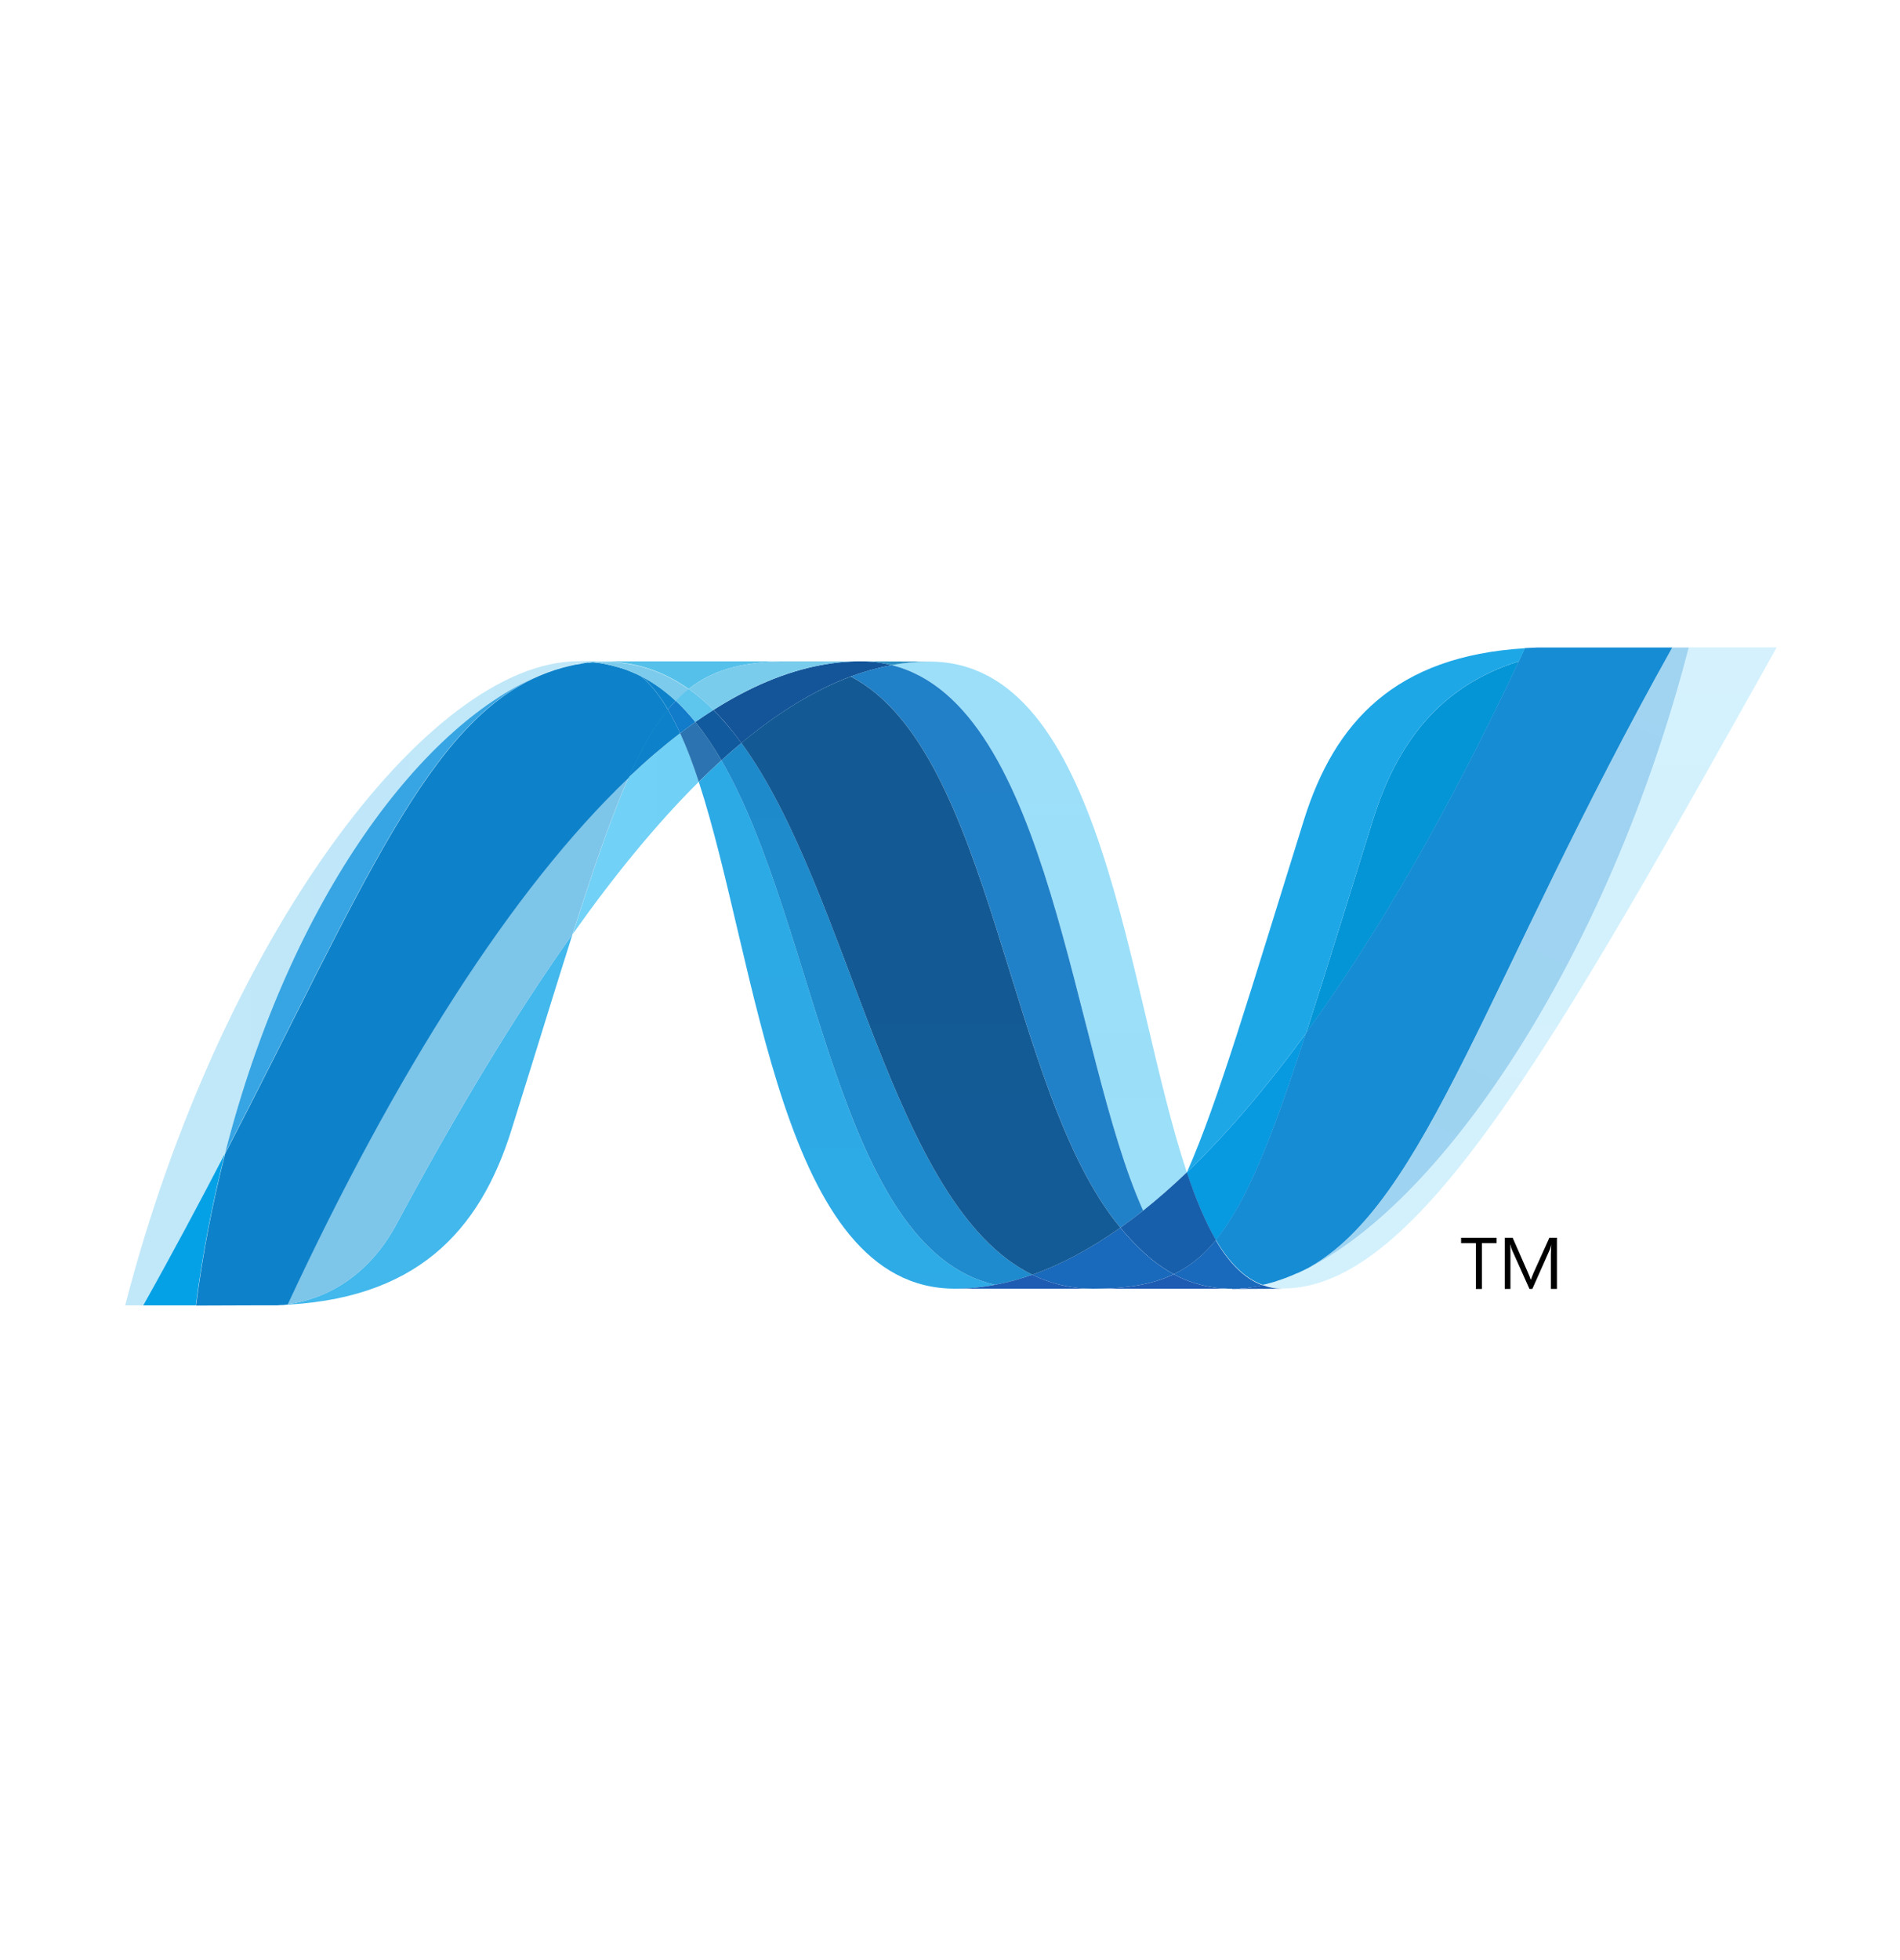 <svg width="32" height="33" viewBox="0 0 32 33" fill="none" xmlns="http://www.w3.org/2000/svg">
<path d="M11.769 13.163C12.771 16.228 13.151 21.696 16.082 21.696C16.305 21.696 16.53 21.674 16.757 21.631C14.092 21.01 13.777 15.601 12.151 12.8C12.023 12.916 11.896 13.037 11.769 13.163Z" fill="url(#paint0_linear_6722_1388)"/>
<path d="M12.15 12.8C13.776 15.601 14.092 21.01 16.757 21.631C16.966 21.593 17.176 21.535 17.386 21.461C14.994 20.289 14.333 15.037 12.487 12.508C12.375 12.602 12.263 12.699 12.15 12.8Z" fill="url(#paint1_linear_6722_1388)"/>
<path d="M14.493 11.134C14.27 11.134 14.044 11.156 13.818 11.199C13.225 11.311 12.622 11.567 12.015 11.953C12.181 12.117 12.338 12.304 12.487 12.509C13.105 11.996 13.718 11.617 14.33 11.389C14.559 11.305 14.788 11.241 15.017 11.198C14.852 11.156 14.677 11.134 14.493 11.134Z" fill="#14559A"/>
<path d="M19.253 20.381C19.497 20.186 19.742 19.971 19.988 19.736C18.969 16.685 18.605 11.138 15.653 11.138C15.442 11.138 15.229 11.158 15.017 11.197C17.705 11.866 18.05 17.716 19.253 20.381Z" fill="url(#paint2_linear_6722_1388)"/>
<path d="M15.018 11.198C14.853 11.156 14.678 11.134 14.494 11.134L15.655 11.138C15.444 11.138 15.231 11.158 15.018 11.198" fill="#3092C4"/>
<path d="M19.201 21.029C19.086 20.919 18.976 20.798 18.869 20.669C18.372 21.021 17.877 21.287 17.386 21.461C17.561 21.546 17.744 21.61 17.939 21.649C18.089 21.68 18.245 21.696 18.41 21.696C18.961 21.696 19.397 21.631 19.768 21.452C19.564 21.342 19.377 21.199 19.201 21.029Z" fill="#1969BC"/>
<path d="M14.33 11.39C16.738 12.649 16.948 18.353 18.869 20.669C18.998 20.579 19.126 20.483 19.253 20.381C18.05 17.716 17.706 11.866 15.018 11.198C14.789 11.241 14.559 11.304 14.33 11.39Z" fill="url(#paint3_linear_6722_1388)"/>
<path d="M12.486 12.508C14.333 15.037 14.994 20.289 17.386 21.461C17.877 21.288 18.372 21.021 18.869 20.669C16.947 18.353 16.738 12.649 14.329 11.39C13.718 11.617 13.104 11.996 12.486 12.508Z" fill="url(#paint4_linear_6722_1388)"/>
<path d="M10.588 13.088C10.299 13.743 10.003 14.603 9.646 15.726C10.356 14.724 11.065 13.861 11.769 13.162C11.672 12.864 11.568 12.589 11.456 12.344C11.168 12.564 10.877 12.813 10.588 13.088Z" fill="url(#paint5_linear_6722_1388)"/>
<path d="M11.711 12.155C11.626 12.216 11.541 12.278 11.455 12.344C11.567 12.589 11.671 12.864 11.768 13.162C11.896 13.037 12.023 12.916 12.15 12.8C12.014 12.566 11.869 12.349 11.711 12.155Z" fill="#2B74B1"/>
<path d="M12.014 11.953C11.913 12.017 11.812 12.084 11.711 12.155C11.868 12.349 12.013 12.566 12.15 12.8C12.262 12.699 12.375 12.601 12.487 12.508C12.338 12.304 12.18 12.117 12.014 11.953Z" fill="#125A9E"/>
<path d="M28.442 10.901C27.08 16.154 24.235 20.372 21.85 21.436H21.845C21.802 21.456 21.759 21.474 21.717 21.491C21.711 21.495 21.705 21.495 21.701 21.497C21.688 21.502 21.677 21.506 21.664 21.511C21.658 21.515 21.653 21.516 21.648 21.518C21.628 21.525 21.608 21.531 21.588 21.539C21.58 21.543 21.572 21.545 21.564 21.548C21.555 21.551 21.544 21.555 21.534 21.558C21.525 21.561 21.516 21.564 21.506 21.567C21.497 21.571 21.488 21.573 21.48 21.576C21.462 21.581 21.447 21.585 21.429 21.591C21.422 21.591 21.415 21.595 21.407 21.597C21.397 21.601 21.385 21.603 21.373 21.607C21.365 21.61 21.358 21.611 21.35 21.613C21.338 21.617 21.324 21.62 21.312 21.623C21.296 21.626 21.282 21.63 21.267 21.633C21.374 21.672 21.487 21.693 21.608 21.693C23.869 21.693 26.15 17.64 29.923 10.9H28.441L28.442 10.901Z" fill="url(#paint6_linear_6722_1388)"/>
<path d="M9.154 11.348C9.155 11.348 9.157 11.344 9.158 11.344C9.16 11.344 9.162 11.344 9.163 11.34H9.166C9.179 11.336 9.19 11.331 9.203 11.326C9.206 11.326 9.208 11.326 9.21 11.323C9.213 11.323 9.216 11.319 9.219 11.319C9.233 11.315 9.246 11.31 9.259 11.305H9.261C9.291 11.296 9.319 11.285 9.348 11.274C9.352 11.274 9.356 11.271 9.361 11.271C9.373 11.267 9.385 11.263 9.398 11.26C9.403 11.256 9.409 11.256 9.415 11.255C9.428 11.251 9.44 11.246 9.452 11.243C9.458 11.243 9.463 11.24 9.467 11.239C9.508 11.228 9.549 11.217 9.591 11.207C9.597 11.207 9.602 11.204 9.608 11.203C9.62 11.2 9.631 11.198 9.644 11.196C9.65 11.193 9.656 11.193 9.662 11.191C9.674 11.187 9.686 11.187 9.699 11.184H9.707C9.732 11.179 9.758 11.175 9.783 11.17H9.798C9.81 11.166 9.821 11.166 9.833 11.164C9.84 11.164 9.846 11.16 9.853 11.16C9.864 11.16 9.875 11.157 9.886 11.155C9.892 11.155 9.898 11.155 9.904 11.152C9.931 11.148 9.958 11.147 9.986 11.145C9.908 11.137 9.827 11.132 9.745 11.132C7.198 11.132 3.689 15.858 2.108 21.978H2.413C2.919 21.076 3.373 20.222 3.789 19.421C4.896 15.086 7.151 12.13 9.154 11.347" fill="url(#paint7_linear_6722_1388)"/>
<path d="M10.587 13.088C10.876 12.813 11.167 12.564 11.455 12.344C11.389 12.2 11.321 12.066 11.248 11.944C11.015 12.227 10.802 12.6 10.587 13.088Z" fill="#0D82CA"/>
<path d="M10.797 11.383C10.963 11.523 11.112 11.714 11.249 11.944C11.292 11.892 11.335 11.843 11.38 11.797C11.191 11.62 10.986 11.476 10.765 11.367C10.774 11.371 10.783 11.375 10.792 11.379C10.792 11.379 10.795 11.383 10.797 11.383" fill="#0D82CA"/>
<path d="M3.789 19.422C6.111 14.946 7.212 12.114 9.154 11.347C7.151 12.131 4.896 15.087 3.789 19.422Z" fill="url(#paint8_linear_6722_1388)"/>
<path d="M11.38 11.797C11.334 11.844 11.291 11.892 11.248 11.944C11.321 12.067 11.389 12.2 11.455 12.344C11.541 12.278 11.627 12.216 11.711 12.155C11.606 12.025 11.495 11.905 11.38 11.797Z" fill="#127BCA"/>
<path d="M4.842 21.958C4.828 21.962 4.814 21.962 4.8 21.963H4.792C4.78 21.963 4.768 21.967 4.756 21.967H4.751C4.722 21.971 4.693 21.971 4.665 21.973H4.656C7.007 21.907 8.081 20.73 8.614 19.023C9.02 17.729 9.352 16.639 9.644 15.724C8.66 17.11 7.671 18.762 6.676 20.613C6.197 21.504 5.468 21.877 4.842 21.957" fill="url(#paint9_linear_6722_1388)"/>
<path d="M4.843 21.957C5.468 21.878 6.197 21.506 6.677 20.613C7.671 18.763 8.661 17.111 9.644 15.725C10.002 14.602 10.297 13.742 10.587 13.088C8.627 14.954 6.658 18.057 4.843 21.957" fill="url(#paint10_linear_6722_1388)"/>
<path d="M3.788 19.422C3.372 20.223 2.918 21.076 2.412 21.978H3.298C3.415 21.082 3.582 20.228 3.788 19.422" fill="#05A1E6"/>
<path d="M9.905 11.154C9.898 11.154 9.892 11.158 9.886 11.158C9.875 11.161 9.864 11.161 9.853 11.162C9.846 11.162 9.84 11.162 9.833 11.166C9.821 11.169 9.81 11.17 9.798 11.172C9.793 11.172 9.788 11.172 9.783 11.176C9.758 11.18 9.733 11.184 9.708 11.189H9.699C9.686 11.192 9.674 11.194 9.662 11.196C9.656 11.2 9.65 11.2 9.644 11.201C9.632 11.204 9.62 11.206 9.608 11.208C9.602 11.212 9.597 11.212 9.591 11.212C9.55 11.222 9.509 11.233 9.467 11.244C9.462 11.244 9.458 11.248 9.453 11.248C9.44 11.252 9.428 11.256 9.415 11.26C9.41 11.263 9.403 11.263 9.398 11.264C9.386 11.268 9.373 11.272 9.361 11.276C9.356 11.276 9.352 11.279 9.347 11.279C9.319 11.29 9.291 11.301 9.261 11.31C9.249 11.313 9.235 11.319 9.222 11.323C9.216 11.327 9.211 11.328 9.205 11.33C9.193 11.334 9.18 11.339 9.169 11.344C9.164 11.347 9.16 11.348 9.157 11.349C7.214 12.116 6.114 14.948 3.792 19.424C3.585 20.23 3.418 21.084 3.302 21.98H3.426C3.776 21.98 3.875 21.977 4.278 21.977H4.299H4.359H4.379H4.385H4.406H4.417H4.425H4.442H4.492H4.542H4.584H4.595H4.669C4.696 21.973 4.725 21.973 4.754 21.971H4.76C4.772 21.971 4.784 21.967 4.795 21.967H4.804C4.817 21.967 4.832 21.964 4.846 21.962C6.661 18.062 8.63 14.96 10.59 13.093C10.806 12.605 11.018 12.232 11.251 11.95C11.115 11.72 10.966 11.527 10.8 11.388C10.8 11.388 10.795 11.388 10.795 11.384C10.785 11.38 10.776 11.376 10.767 11.371C10.757 11.366 10.749 11.362 10.74 11.357C10.731 11.354 10.721 11.349 10.713 11.344C10.701 11.341 10.692 11.336 10.681 11.331C10.673 11.327 10.665 11.324 10.657 11.32C10.639 11.313 10.622 11.306 10.605 11.299C10.598 11.295 10.591 11.293 10.583 11.29C10.571 11.286 10.557 11.28 10.545 11.275C10.539 11.272 10.531 11.271 10.524 11.268C10.506 11.262 10.488 11.256 10.471 11.25H10.467C10.446 11.243 10.426 11.238 10.405 11.232C10.4 11.229 10.396 11.229 10.391 11.228C10.373 11.223 10.357 11.218 10.339 11.214C10.335 11.214 10.331 11.21 10.327 11.21C10.285 11.199 10.242 11.19 10.198 11.182C10.193 11.182 10.189 11.178 10.184 11.178C10.166 11.175 10.147 11.171 10.129 11.169C10.124 11.166 10.121 11.166 10.117 11.166C10.095 11.162 10.073 11.16 10.051 11.157H10.04C10.022 11.154 10.005 11.153 9.989 11.151C9.96 11.155 9.934 11.156 9.907 11.159" fill="url(#paint11_linear_6722_1388)"/>
<path d="M23.122 13.809C22.675 15.24 22.313 16.421 21.998 17.393C23.224 15.705 24.432 13.583 25.582 11.133C24.24 11.555 23.525 12.519 23.122 13.809Z" fill="url(#paint12_linear_6722_1388)"/>
<path d="M22.037 21.346C21.974 21.378 21.911 21.409 21.85 21.436C24.235 20.372 27.079 16.153 28.442 10.901H28.166C25.036 16.491 24.03 20.233 22.037 21.346Z" fill="url(#paint13_linear_6722_1388)"/>
<path d="M20.479 20.877C20.998 20.244 21.421 19.167 21.998 17.393C21.332 18.307 20.662 19.093 19.992 19.734C19.992 19.737 19.992 19.737 19.988 19.739C20.135 20.178 20.295 20.565 20.478 20.877" fill="#079AE1"/>
<path d="M20.479 20.877C20.302 21.093 20.115 21.257 19.907 21.378C19.862 21.405 19.816 21.43 19.769 21.453C19.988 21.571 20.228 21.65 20.496 21.682C20.536 21.686 20.575 21.69 20.615 21.692H20.622C20.641 21.692 20.66 21.692 20.68 21.696H20.688H20.746H20.809H20.829H20.874C20.881 21.696 20.888 21.696 20.896 21.692C20.91 21.692 20.924 21.692 20.939 21.689H20.944H20.96C20.974 21.689 20.99 21.685 21.006 21.684H21.01C21.014 21.684 21.019 21.68 21.024 21.68C21.041 21.677 21.058 21.675 21.074 21.673H21.088C21.107 21.669 21.125 21.667 21.144 21.663H21.148H21.153C21.191 21.656 21.227 21.649 21.265 21.64C20.957 21.527 20.699 21.262 20.477 20.883" fill="#1969BC"/>
<path d="M16.082 21.696C16.305 21.696 16.531 21.674 16.757 21.631C16.966 21.593 17.176 21.535 17.386 21.461C17.561 21.547 17.745 21.61 17.939 21.65C18.09 21.68 18.246 21.696 18.41 21.696H16.082Z" fill="#1E5CB3"/>
<path d="M18.41 21.697C18.961 21.697 19.397 21.631 19.768 21.453C19.988 21.572 20.228 21.651 20.496 21.683C20.535 21.686 20.574 21.69 20.615 21.693H20.622C20.64 21.693 20.66 21.693 20.679 21.697H20.688H20.746H18.408L18.41 21.697Z" fill="#1E5CB3"/>
<path d="M20.748 21.696H20.812H20.831H20.876C20.883 21.696 20.89 21.696 20.897 21.693C20.911 21.693 20.926 21.693 20.941 21.689H20.945H20.962C20.977 21.689 20.993 21.686 21.008 21.684H21.012C21.017 21.684 21.021 21.681 21.026 21.681C21.042 21.677 21.059 21.676 21.076 21.673C21.081 21.673 21.085 21.673 21.091 21.67C21.109 21.666 21.128 21.664 21.147 21.661H21.15H21.156C21.193 21.654 21.23 21.646 21.267 21.637C21.375 21.677 21.487 21.697 21.608 21.697L20.749 21.701L20.748 21.696Z" fill="#1D60B5"/>
<path d="M19.99 19.74V19.736C19.744 19.971 19.499 20.186 19.254 20.381C19.126 20.482 18.999 20.578 18.87 20.669C18.978 20.798 19.087 20.919 19.203 21.029C19.378 21.199 19.566 21.342 19.77 21.452C19.817 21.43 19.863 21.404 19.908 21.378C20.117 21.256 20.304 21.092 20.48 20.877C20.297 20.564 20.137 20.178 19.991 19.739" fill="#175FAB"/>
<path d="M27.292 10.901H26.131H26.016H25.907H25.902C25.827 10.904 25.754 10.907 25.682 10.911C25.648 10.984 25.613 11.057 25.58 11.131C24.43 13.58 23.222 15.703 21.996 17.39C21.42 19.164 20.996 20.241 20.477 20.874C20.699 21.253 20.957 21.519 21.264 21.631C21.273 21.628 21.28 21.628 21.288 21.626H21.294C21.299 21.626 21.305 21.622 21.311 21.622C21.323 21.619 21.336 21.617 21.349 21.613C21.357 21.609 21.364 21.609 21.372 21.606C21.383 21.603 21.395 21.6 21.406 21.597C21.413 21.594 21.421 21.593 21.428 21.591C21.446 21.586 21.462 21.581 21.479 21.576C21.487 21.572 21.495 21.57 21.504 21.567C21.514 21.564 21.524 21.561 21.533 21.557C21.543 21.553 21.553 21.552 21.562 21.548C21.57 21.544 21.579 21.542 21.587 21.539C21.607 21.532 21.626 21.526 21.646 21.518C21.652 21.518 21.657 21.513 21.663 21.512C21.675 21.506 21.688 21.503 21.7 21.497C21.704 21.494 21.709 21.493 21.715 21.491C21.757 21.474 21.801 21.456 21.844 21.436H21.849C21.91 21.409 21.973 21.379 22.035 21.347C24.029 20.233 25.035 16.491 28.165 10.901H27.291L27.292 10.901Z" fill="url(#paint14_linear_6722_1388)"/>
<path d="M9.986 11.147C9.991 11.147 9.996 11.147 10.001 11.15C10.013 11.15 10.025 11.15 10.037 11.154H10.049C10.071 11.158 10.093 11.159 10.115 11.163C10.119 11.163 10.123 11.163 10.126 11.166C10.145 11.17 10.164 11.173 10.182 11.175C10.186 11.175 10.192 11.179 10.196 11.179C10.239 11.188 10.283 11.197 10.325 11.208C10.329 11.208 10.333 11.211 10.337 11.211C10.354 11.216 10.371 11.221 10.389 11.226C10.394 11.226 10.398 11.229 10.403 11.23C10.424 11.236 10.444 11.241 10.464 11.248C10.465 11.248 10.466 11.248 10.469 11.251C10.486 11.257 10.504 11.264 10.522 11.27C10.529 11.273 10.536 11.275 10.543 11.276C10.555 11.282 10.569 11.287 10.581 11.292C10.588 11.292 10.596 11.297 10.603 11.3C10.62 11.307 10.637 11.314 10.654 11.321C10.663 11.325 10.671 11.329 10.679 11.332C10.689 11.337 10.699 11.341 10.71 11.345C10.719 11.349 10.729 11.354 10.737 11.358C10.747 11.363 10.756 11.367 10.765 11.372C10.986 11.481 11.191 11.627 11.38 11.803C11.45 11.729 11.523 11.664 11.598 11.604C11.185 11.311 10.716 11.144 10.175 11.144C10.113 11.144 10.05 11.147 9.986 11.152" fill="#7DCBEC"/>
<path d="M11.38 11.797C11.496 11.905 11.607 12.025 11.712 12.155C11.813 12.084 11.914 12.016 12.015 11.953C11.883 11.82 11.743 11.701 11.598 11.599C11.522 11.658 11.45 11.724 11.38 11.797Z" fill="#5EC5ED"/>
<path d="M9.986 11.146C10.049 11.141 10.112 11.139 10.175 11.139C10.715 11.139 11.184 11.306 11.598 11.599C12.034 11.255 12.562 11.134 13.295 11.134H9.745C9.827 11.134 9.907 11.139 9.986 11.146Z" fill="url(#paint15_linear_6722_1388)"/>
<path d="M13.295 11.134C12.562 11.134 12.034 11.255 11.598 11.599C11.743 11.701 11.882 11.82 12.014 11.953C12.622 11.566 13.225 11.311 13.818 11.199C14.044 11.156 14.27 11.134 14.493 11.134H13.295Z" fill="url(#paint16_linear_6722_1388)"/>
<path d="M21.998 17.393C22.313 16.421 22.674 15.241 23.122 13.809C23.525 12.519 24.24 11.554 25.581 11.133C25.617 11.062 25.65 10.987 25.685 10.914C23.498 11.045 22.476 12.158 21.961 13.805C21.062 16.681 20.517 18.546 19.992 19.734C20.662 19.093 21.332 18.307 21.998 17.393Z" fill="url(#paint17_linear_6722_1388)"/>
<path d="M25.206 20.93H24.958V21.701H24.857V20.93H24.608V20.839H25.206V20.93Z" fill="black"/>
<path d="M26.221 21.7H26.12V21.121C26.12 21.076 26.124 21.02 26.128 20.954C26.118 20.993 26.11 21.021 26.102 21.038L25.808 21.7H25.759L25.465 21.043C25.456 21.025 25.448 20.995 25.438 20.954H25.435C25.438 20.989 25.439 21.045 25.439 21.123V21.7H25.343V20.838H25.476L25.74 21.44C25.76 21.485 25.773 21.52 25.779 21.543H25.783C25.801 21.496 25.815 21.46 25.825 21.437L26.095 20.838H26.222V21.7H26.221Z" fill="black"/>
<defs>
<linearGradient id="paint0_linear_6722_1388" x1="261.171" y1="-160.815" x2="261.171" y2="1165.95" gradientUnits="userSpaceOnUse">
<stop stop-color="#0994DC"/>
<stop offset="0.35" stop-color="#66CEF5"/>
<stop offset="0.846" stop-color="#127BCA"/>
<stop offset="1" stop-color="#127BCA"/>
</linearGradient>
<linearGradient id="paint1_linear_6722_1388" x1="273.939" y1="-165.533" x2="273.939" y2="1195.04" gradientUnits="userSpaceOnUse">
<stop stop-color="#0E76BC"/>
<stop offset="0.36" stop-color="#36AEE8"/>
<stop offset="0.846" stop-color="#00ADEF"/>
<stop offset="1" stop-color="#00ADEF"/>
</linearGradient>
<linearGradient id="paint2_linear_6722_1388" x1="263.58" y1="1036.3" x2="263.58" y2="-46.292" gradientUnits="userSpaceOnUse">
<stop stop-color="#1C63B7"/>
<stop offset="0.5" stop-color="#33BDF2"/>
<stop offset="1" stop-color="#33BDF2" stop-opacity="0.42"/>
</linearGradient>
<linearGradient id="paint3_linear_6722_1388" x1="260.486" y1="-173.642" x2="260.486" y2="1238.99" gradientUnits="userSpaceOnUse">
<stop stop-color="#166AB8"/>
<stop offset="0.4" stop-color="#36AEE8"/>
<stop offset="0.846" stop-color="#0798DD"/>
<stop offset="1" stop-color="#0798DD"/>
</linearGradient>
<linearGradient id="paint4_linear_6722_1388" x1="331.584" y1="-185.217" x2="331.584" y2="1316.93" gradientUnits="userSpaceOnUse">
<stop stop-color="#124379"/>
<stop offset="0.39" stop-color="#1487CB"/>
<stop offset="0.78" stop-color="#165197"/>
<stop offset="1" stop-color="#165197"/>
</linearGradient>
<linearGradient id="paint5_linear_6722_1388" x1="9.646" y1="181.45" x2="222.026" y2="181.45" gradientUnits="userSpaceOnUse">
<stop stop-color="#33BDF2" stop-opacity="0.698"/>
<stop offset="1" stop-color="#1DACD8"/>
</linearGradient>
<linearGradient id="paint6_linear_6722_1388" x1="454.16" y1="1032.85" x2="454.16" y2="-21.745" gradientUnits="userSpaceOnUse">
<stop stop-color="#136AB4"/>
<stop offset="0.6" stop-color="#59CAF5" stop-opacity="0.549"/>
<stop offset="1" stop-color="#59CAF5" stop-opacity="0.235"/>
</linearGradient>
<linearGradient id="paint7_linear_6722_1388" x1="2.102" y1="553.417" x2="789.849" y2="553.417" gradientUnits="userSpaceOnUse">
<stop stop-color="#05A1E6" stop-opacity="0.247"/>
<stop offset="1" stop-color="#05A1E6"/>
</linearGradient>
<linearGradient id="paint8_linear_6722_1388" x1="272.028" y1="1015.09" x2="272.028" y2="-64.724" gradientUnits="userSpaceOnUse">
<stop stop-color="#318ED5"/>
<stop offset="1" stop-color="#38A7E4"/>
</linearGradient>
<linearGradient id="paint9_linear_6722_1388" x1="254.044" y1="585.579" x2="254.044" y2="-464.063" gradientUnits="userSpaceOnUse">
<stop stop-color="#05A1E6"/>
<stop offset="1" stop-color="#05A1E6" stop-opacity="0.549"/>
</linearGradient>
<linearGradient id="paint10_linear_6722_1388" x1="292.057" y1="900.142" x2="292.057" y2="13.178" gradientUnits="userSpaceOnUse">
<stop stop-color="#1959A6"/>
<stop offset="0.5" stop-color="#05A1E6"/>
<stop offset="0.918" stop-color="#7EC5EA"/>
<stop offset="1" stop-color="#7EC5EA"/>
</linearGradient>
<linearGradient id="paint11_linear_6722_1388" x1="478.686" y1="1035.19" x2="178.029" y2="116.364" gradientUnits="userSpaceOnUse">
<stop stop-color="#165096"/>
<stop offset="1" stop-color="#0D82CA"/>
</linearGradient>
<linearGradient id="paint12_linear_6722_1388" x1="201.17" y1="493.073" x2="201.17" y2="-9.515" gradientUnits="userSpaceOnUse">
<stop stop-color="#05A1E6"/>
<stop offset="0.874" stop-color="#0495D6"/>
<stop offset="1" stop-color="#0495D6"/>
</linearGradient>
<linearGradient id="paint13_linear_6722_1388" x1="452.06" y1="-32.941" x2="-16.352" y2="1007.07" gradientUnits="userSpaceOnUse">
<stop stop-color="#38A7E4" stop-opacity="0.329"/>
<stop offset="0.962" stop-color="#0E88D3"/>
<stop offset="1" stop-color="#0E88D3"/>
</linearGradient>
<linearGradient id="paint14_linear_6722_1388" x1="404.958" y1="7.727" x2="404.958" y2="1104.18" gradientUnits="userSpaceOnUse">
<stop stop-color="#168CD4"/>
<stop offset="0.5" stop-color="#1C87CC"/>
<stop offset="1" stop-color="#154B8D"/>
</linearGradient>
<linearGradient id="paint15_linear_6722_1388" x1="68.941" y1="-83.937" x2="73.692" y2="31.056" gradientUnits="userSpaceOnUse">
<stop stop-color="#97D6EE"/>
<stop offset="0.703" stop-color="#55C1EA"/>
<stop offset="1" stop-color="#55C1EA"/>
</linearGradient>
<linearGradient id="paint16_linear_6722_1388" x1="31.547" y1="6.796" x2="53.023" y2="-115.014" gradientUnits="userSpaceOnUse">
<stop stop-color="#7ACCEC"/>
<stop offset="1" stop-color="#3FB7ED"/>
</linearGradient>
<linearGradient id="paint17_linear_6722_1388" x1="304.594" y1="67.031" x2="304.594" y2="1139.47" gradientUnits="userSpaceOnUse">
<stop stop-color="#1DA7E7"/>
<stop offset="1" stop-color="#37ABE7" stop-opacity="0"/>
</linearGradient>
</defs>
</svg>
